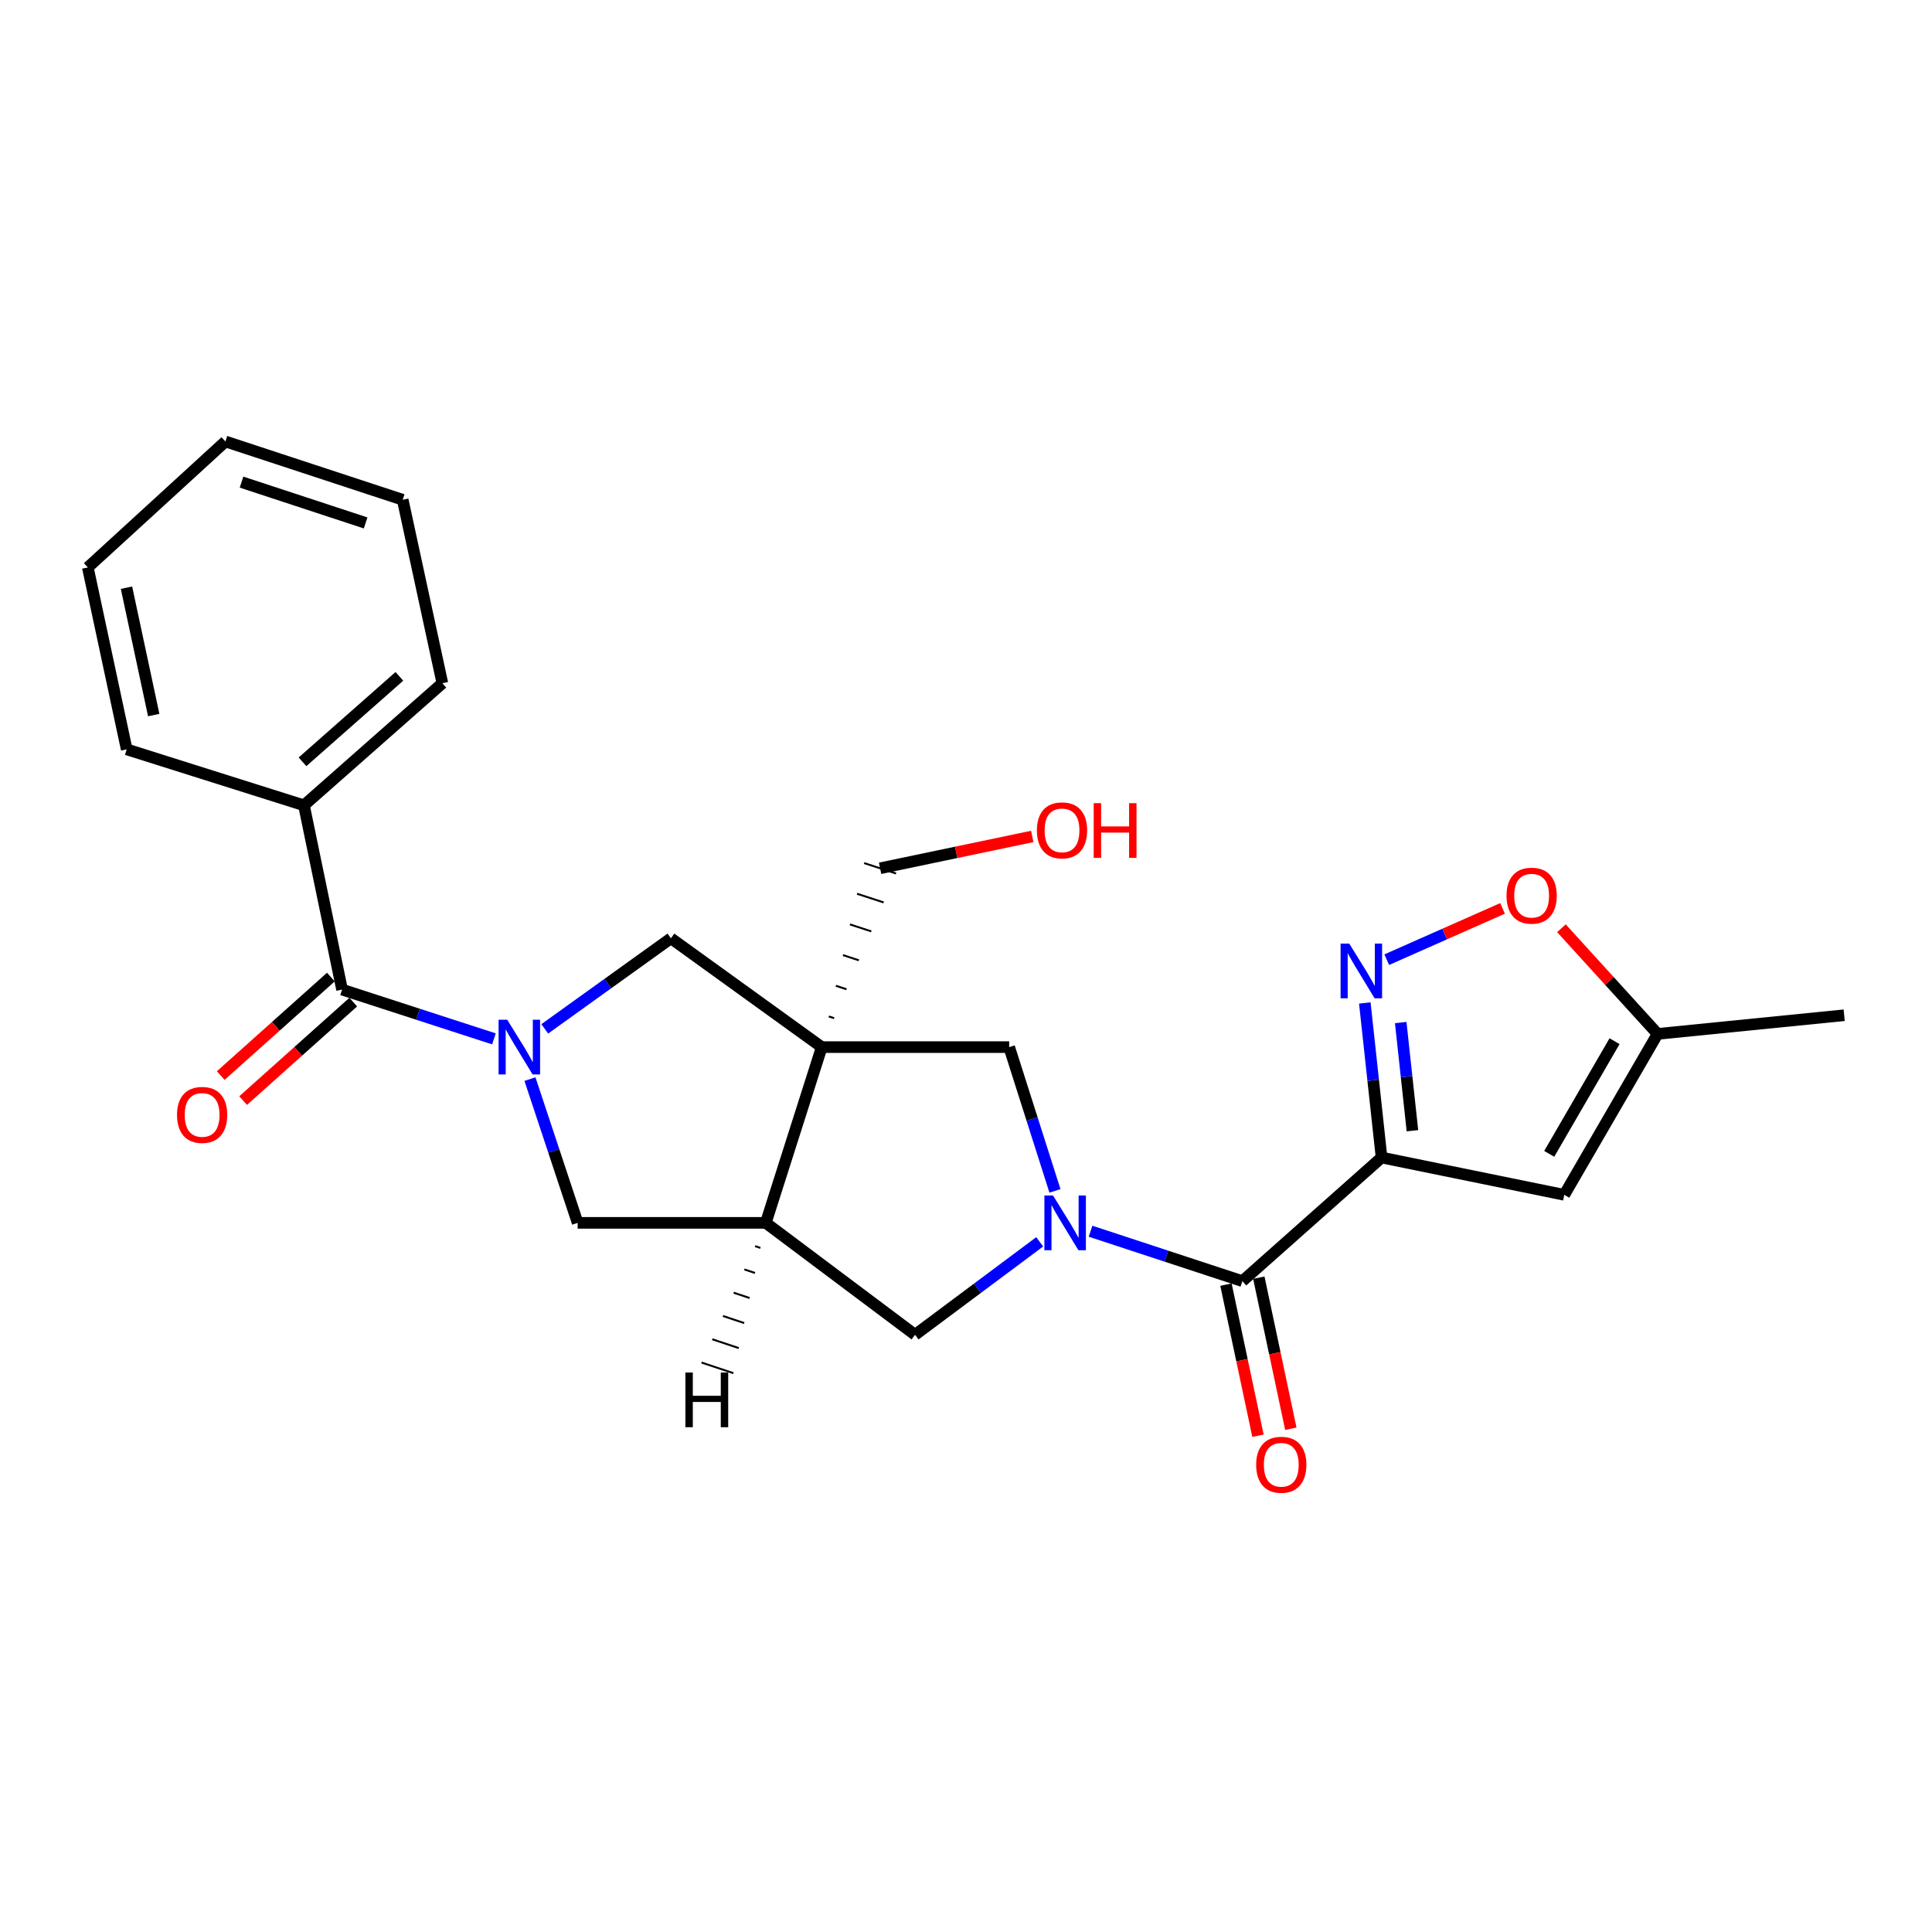 <?xml version='1.0' encoding='iso-8859-1'?>
<svg version='1.1' baseProfile='full'
              xmlns='http://www.w3.org/2000/svg'
                      xmlns:rdkit='http://www.rdkit.org/xml'
                      xmlns:xlink='http://www.w3.org/1999/xlink'
                  xml:space='preserve'
width='1000px' height='1000px' viewBox='0 0 1000 1000'>
<!-- END OF HEADER -->
<rect style='opacity:1.0;fill:#FFFFFF;stroke:none' width='1000' height='1000' x='0' y='0'> </rect>
<path class='bond-3' d='M 715.094,599.138 L 643.058,663.12' style='fill:none;fill-rule:evenodd;stroke:#000000;stroke-width:6px;stroke-linecap:butt;stroke-linejoin:miter;stroke-opacity:1' />
<path class='bond-4' d='M 715.094,599.138 L 710.759,559.14' style='fill:none;fill-rule:evenodd;stroke:#000000;stroke-width:6px;stroke-linecap:butt;stroke-linejoin:miter;stroke-opacity:1' />
<path class='bond-4' d='M 710.759,559.14 L 706.424,519.141' style='fill:none;fill-rule:evenodd;stroke:#0000FF;stroke-width:6px;stroke-linecap:butt;stroke-linejoin:miter;stroke-opacity:1' />
<path class='bond-4' d='M 731.076,585.266 L 728.042,557.267' style='fill:none;fill-rule:evenodd;stroke:#000000;stroke-width:6px;stroke-linecap:butt;stroke-linejoin:miter;stroke-opacity:1' />
<path class='bond-4' d='M 728.042,557.267 L 725.007,529.268' style='fill:none;fill-rule:evenodd;stroke:#0000FF;stroke-width:6px;stroke-linecap:butt;stroke-linejoin:miter;stroke-opacity:1' />
<path class='bond-7' d='M 715.094,599.138 L 809.662,618.444' style='fill:none;fill-rule:evenodd;stroke:#000000;stroke-width:6px;stroke-linecap:butt;stroke-linejoin:miter;stroke-opacity:1' />
<path class='bond-0' d='M 425.337,541.985 L 522.348,541.985' style='fill:none;fill-rule:evenodd;stroke:#000000;stroke-width:6px;stroke-linecap:butt;stroke-linejoin:miter;stroke-opacity:1' />
<path class='bond-9' d='M 425.337,541.985 L 347.274,485.652' style='fill:none;fill-rule:evenodd;stroke:#000000;stroke-width:6px;stroke-linecap:butt;stroke-linejoin:miter;stroke-opacity:1' />
<path class='bond-17' d='M 431.747,527.008 L 428.993,526.109' style='fill:none;fill-rule:evenodd;stroke:#000000;stroke-width:1.0px;stroke-linecap:butt;stroke-linejoin:miter;stroke-opacity:1' />
<path class='bond-17' d='M 438.158,512.03 L 432.649,510.233' style='fill:none;fill-rule:evenodd;stroke:#000000;stroke-width:1.0px;stroke-linecap:butt;stroke-linejoin:miter;stroke-opacity:1' />
<path class='bond-17' d='M 444.568,497.053 L 436.305,494.357' style='fill:none;fill-rule:evenodd;stroke:#000000;stroke-width:1.0px;stroke-linecap:butt;stroke-linejoin:miter;stroke-opacity:1' />
<path class='bond-17' d='M 450.979,482.076 L 439.961,478.482' style='fill:none;fill-rule:evenodd;stroke:#000000;stroke-width:1.0px;stroke-linecap:butt;stroke-linejoin:miter;stroke-opacity:1' />
<path class='bond-17' d='M 457.389,467.099 L 443.617,462.606' style='fill:none;fill-rule:evenodd;stroke:#000000;stroke-width:1.0px;stroke-linecap:butt;stroke-linejoin:miter;stroke-opacity:1' />
<path class='bond-17' d='M 463.799,452.122 L 447.273,446.73' style='fill:none;fill-rule:evenodd;stroke:#000000;stroke-width:1.0px;stroke-linecap:butt;stroke-linejoin:miter;stroke-opacity:1' />
<path class='bond-26' d='M 425.337,541.985 L 396.374,632.95' style='fill:none;fill-rule:evenodd;stroke:#000000;stroke-width:6px;stroke-linecap:butt;stroke-linejoin:miter;stroke-opacity:1' />
<path class='bond-1' d='M 564.465,637.275 L 603.762,650.198' style='fill:none;fill-rule:evenodd;stroke:#0000FF;stroke-width:6px;stroke-linecap:butt;stroke-linejoin:miter;stroke-opacity:1' />
<path class='bond-1' d='M 603.762,650.198 L 643.058,663.12' style='fill:none;fill-rule:evenodd;stroke:#000000;stroke-width:6px;stroke-linecap:butt;stroke-linejoin:miter;stroke-opacity:1' />
<path class='bond-8' d='M 546.042,616.403 L 534.195,579.194' style='fill:none;fill-rule:evenodd;stroke:#0000FF;stroke-width:6px;stroke-linecap:butt;stroke-linejoin:miter;stroke-opacity:1' />
<path class='bond-8' d='M 534.195,579.194 L 522.348,541.985' style='fill:none;fill-rule:evenodd;stroke:#000000;stroke-width:6px;stroke-linecap:butt;stroke-linejoin:miter;stroke-opacity:1' />
<path class='bond-11' d='M 538.148,642.767 L 505.892,666.827' style='fill:none;fill-rule:evenodd;stroke:#0000FF;stroke-width:6px;stroke-linecap:butt;stroke-linejoin:miter;stroke-opacity:1' />
<path class='bond-11' d='M 505.892,666.827 L 473.635,690.886' style='fill:none;fill-rule:evenodd;stroke:#000000;stroke-width:6px;stroke-linecap:butt;stroke-linejoin:miter;stroke-opacity:1' />
<path class='bond-2' d='M 274.301,558.541 L 286.648,595.745' style='fill:none;fill-rule:evenodd;stroke:#0000FF;stroke-width:6px;stroke-linecap:butt;stroke-linejoin:miter;stroke-opacity:1' />
<path class='bond-2' d='M 286.648,595.745 L 298.996,632.95' style='fill:none;fill-rule:evenodd;stroke:#000000;stroke-width:6px;stroke-linecap:butt;stroke-linejoin:miter;stroke-opacity:1' />
<path class='bond-6' d='M 255.655,537.717 L 216.352,524.964' style='fill:none;fill-rule:evenodd;stroke:#0000FF;stroke-width:6px;stroke-linecap:butt;stroke-linejoin:miter;stroke-opacity:1' />
<path class='bond-6' d='M 216.352,524.964 L 177.049,512.21' style='fill:none;fill-rule:evenodd;stroke:#000000;stroke-width:6px;stroke-linecap:butt;stroke-linejoin:miter;stroke-opacity:1' />
<path class='bond-27' d='M 281.961,532.541 L 314.618,509.096' style='fill:none;fill-rule:evenodd;stroke:#0000FF;stroke-width:6px;stroke-linecap:butt;stroke-linejoin:miter;stroke-opacity:1' />
<path class='bond-27' d='M 314.618,509.096 L 347.274,485.652' style='fill:none;fill-rule:evenodd;stroke:#000000;stroke-width:6px;stroke-linecap:butt;stroke-linejoin:miter;stroke-opacity:1' />
<path class='bond-14' d='M 634.555,664.922 L 642.844,704.026' style='fill:none;fill-rule:evenodd;stroke:#000000;stroke-width:6px;stroke-linecap:butt;stroke-linejoin:miter;stroke-opacity:1' />
<path class='bond-14' d='M 642.844,704.026 L 651.132,743.13' style='fill:none;fill-rule:evenodd;stroke:#FF0000;stroke-width:6px;stroke-linecap:butt;stroke-linejoin:miter;stroke-opacity:1' />
<path class='bond-14' d='M 651.561,661.318 L 659.85,700.421' style='fill:none;fill-rule:evenodd;stroke:#000000;stroke-width:6px;stroke-linecap:butt;stroke-linejoin:miter;stroke-opacity:1' />
<path class='bond-14' d='M 659.85,700.421 L 668.138,739.525' style='fill:none;fill-rule:evenodd;stroke:#FF0000;stroke-width:6px;stroke-linecap:butt;stroke-linejoin:miter;stroke-opacity:1' />
<path class='bond-12' d='M 717.776,496.729 L 747.748,483.455' style='fill:none;fill-rule:evenodd;stroke:#0000FF;stroke-width:6px;stroke-linecap:butt;stroke-linejoin:miter;stroke-opacity:1' />
<path class='bond-12' d='M 747.748,483.455 L 777.72,470.182' style='fill:none;fill-rule:evenodd;stroke:#FF0000;stroke-width:6px;stroke-linecap:butt;stroke-linejoin:miter;stroke-opacity:1' />
<path class='bond-5' d='M 396.374,632.95 L 473.635,690.886' style='fill:none;fill-rule:evenodd;stroke:#000000;stroke-width:6px;stroke-linecap:butt;stroke-linejoin:miter;stroke-opacity:1' />
<path class='bond-10' d='M 396.374,632.95 L 298.996,632.95' style='fill:none;fill-rule:evenodd;stroke:#000000;stroke-width:6px;stroke-linecap:butt;stroke-linejoin:miter;stroke-opacity:1' />
<path class='bond-29' d='M 390.831,645 L 393.579,645.916' style='fill:none;fill-rule:evenodd;stroke:#000000;stroke-width:1.0px;stroke-linecap:butt;stroke-linejoin:miter;stroke-opacity:1' />
<path class='bond-29' d='M 385.288,657.049 L 390.785,658.881' style='fill:none;fill-rule:evenodd;stroke:#000000;stroke-width:1.0px;stroke-linecap:butt;stroke-linejoin:miter;stroke-opacity:1' />
<path class='bond-29' d='M 379.745,669.099 L 387.991,671.847' style='fill:none;fill-rule:evenodd;stroke:#000000;stroke-width:1.0px;stroke-linecap:butt;stroke-linejoin:miter;stroke-opacity:1' />
<path class='bond-29' d='M 374.202,681.149 L 385.196,684.813' style='fill:none;fill-rule:evenodd;stroke:#000000;stroke-width:1.0px;stroke-linecap:butt;stroke-linejoin:miter;stroke-opacity:1' />
<path class='bond-29' d='M 368.659,693.199 L 382.402,697.779' style='fill:none;fill-rule:evenodd;stroke:#000000;stroke-width:1.0px;stroke-linecap:butt;stroke-linejoin:miter;stroke-opacity:1' />
<path class='bond-29' d='M 363.115,705.248 L 379.607,710.745' style='fill:none;fill-rule:evenodd;stroke:#000000;stroke-width:1.0px;stroke-linecap:butt;stroke-linejoin:miter;stroke-opacity:1' />
<path class='bond-15' d='M 171.255,505.732 L 142.753,531.223' style='fill:none;fill-rule:evenodd;stroke:#000000;stroke-width:6px;stroke-linecap:butt;stroke-linejoin:miter;stroke-opacity:1' />
<path class='bond-15' d='M 142.753,531.223 L 114.252,556.715' style='fill:none;fill-rule:evenodd;stroke:#FF0000;stroke-width:6px;stroke-linecap:butt;stroke-linejoin:miter;stroke-opacity:1' />
<path class='bond-15' d='M 182.844,518.689 L 154.342,544.18' style='fill:none;fill-rule:evenodd;stroke:#000000;stroke-width:6px;stroke-linecap:butt;stroke-linejoin:miter;stroke-opacity:1' />
<path class='bond-15' d='M 154.342,544.18 L 125.841,569.672' style='fill:none;fill-rule:evenodd;stroke:#FF0000;stroke-width:6px;stroke-linecap:butt;stroke-linejoin:miter;stroke-opacity:1' />
<path class='bond-16' d='M 177.049,512.21 L 157.328,416.832' style='fill:none;fill-rule:evenodd;stroke:#000000;stroke-width:6px;stroke-linecap:butt;stroke-linejoin:miter;stroke-opacity:1' />
<path class='bond-13' d='M 809.662,618.444 L 857.969,535.147' style='fill:none;fill-rule:evenodd;stroke:#000000;stroke-width:6px;stroke-linecap:butt;stroke-linejoin:miter;stroke-opacity:1' />
<path class='bond-13' d='M 801.87,597.228 L 835.685,538.92' style='fill:none;fill-rule:evenodd;stroke:#000000;stroke-width:6px;stroke-linecap:butt;stroke-linejoin:miter;stroke-opacity:1' />
<path class='bond-25' d='M 808.192,480.459 L 833.081,507.803' style='fill:none;fill-rule:evenodd;stroke:#FF0000;stroke-width:6px;stroke-linecap:butt;stroke-linejoin:miter;stroke-opacity:1' />
<path class='bond-25' d='M 833.081,507.803 L 857.969,535.147' style='fill:none;fill-rule:evenodd;stroke:#000000;stroke-width:6px;stroke-linecap:butt;stroke-linejoin:miter;stroke-opacity:1' />
<path class='bond-19' d='M 857.969,535.147 L 954.545,525.489' style='fill:none;fill-rule:evenodd;stroke:#000000;stroke-width:6px;stroke-linecap:butt;stroke-linejoin:miter;stroke-opacity:1' />
<path class='bond-20' d='M 157.328,416.832 L 228.969,353.642' style='fill:none;fill-rule:evenodd;stroke:#000000;stroke-width:6px;stroke-linecap:butt;stroke-linejoin:miter;stroke-opacity:1' />
<path class='bond-20' d='M 156.575,394.316 L 206.723,350.083' style='fill:none;fill-rule:evenodd;stroke:#000000;stroke-width:6px;stroke-linecap:butt;stroke-linejoin:miter;stroke-opacity:1' />
<path class='bond-21' d='M 157.328,416.832 L 65.581,387.868' style='fill:none;fill-rule:evenodd;stroke:#000000;stroke-width:6px;stroke-linecap:butt;stroke-linejoin:miter;stroke-opacity:1' />
<path class='bond-18' d='M 455.536,449.426 L 494.915,441.183' style='fill:none;fill-rule:evenodd;stroke:#000000;stroke-width:6px;stroke-linecap:butt;stroke-linejoin:miter;stroke-opacity:1' />
<path class='bond-18' d='M 494.915,441.183 L 534.293,432.94' style='fill:none;fill-rule:evenodd;stroke:#FF0000;stroke-width:6px;stroke-linecap:butt;stroke-linejoin:miter;stroke-opacity:1' />
<path class='bond-23' d='M 228.969,353.642 L 208.437,258.678' style='fill:none;fill-rule:evenodd;stroke:#000000;stroke-width:6px;stroke-linecap:butt;stroke-linejoin:miter;stroke-opacity:1' />
<path class='bond-22' d='M 65.581,387.868 L 45.455,293.707' style='fill:none;fill-rule:evenodd;stroke:#000000;stroke-width:6px;stroke-linecap:butt;stroke-linejoin:miter;stroke-opacity:1' />
<path class='bond-22' d='M 79.562,370.111 L 65.473,304.197' style='fill:none;fill-rule:evenodd;stroke:#000000;stroke-width:6px;stroke-linecap:butt;stroke-linejoin:miter;stroke-opacity:1' />
<path class='bond-24' d='M 45.455,293.707 L 116.679,228.508' style='fill:none;fill-rule:evenodd;stroke:#000000;stroke-width:6px;stroke-linecap:butt;stroke-linejoin:miter;stroke-opacity:1' />
<path class='bond-28' d='M 208.437,258.678 L 116.679,228.508' style='fill:none;fill-rule:evenodd;stroke:#000000;stroke-width:6px;stroke-linecap:butt;stroke-linejoin:miter;stroke-opacity:1' />
<path class='bond-28' d='M 189.243,270.667 L 125.013,249.547' style='fill:none;fill-rule:evenodd;stroke:#000000;stroke-width:6px;stroke-linecap:butt;stroke-linejoin:miter;stroke-opacity:1' />
<path  class='atom-2' d='M 545.051 618.79
L 554.331 633.79
Q 555.251 635.27, 556.731 637.95
Q 558.211 640.63, 558.291 640.79
L 558.291 618.79
L 562.051 618.79
L 562.051 647.11
L 558.171 647.11
L 548.211 630.71
Q 547.051 628.79, 545.811 626.59
Q 544.611 624.39, 544.251 623.71
L 544.251 647.11
L 540.571 647.11
L 540.571 618.79
L 545.051 618.79
' fill='#0000FF'/>
<path  class='atom-3' d='M 262.546 527.825
L 271.826 542.825
Q 272.746 544.305, 274.226 546.985
Q 275.706 549.665, 275.786 549.825
L 275.786 527.825
L 279.546 527.825
L 279.546 556.145
L 275.666 556.145
L 265.706 539.745
Q 264.546 537.825, 263.306 535.625
Q 262.106 533.425, 261.746 532.745
L 261.746 556.145
L 258.066 556.145
L 258.066 527.825
L 262.546 527.825
' fill='#0000FF'/>
<path  class='atom-5' d='M 698.366 488.393
L 707.646 503.393
Q 708.566 504.873, 710.046 507.553
Q 711.526 510.233, 711.606 510.393
L 711.606 488.393
L 715.366 488.393
L 715.366 516.713
L 711.486 516.713
L 701.526 500.313
Q 700.366 498.393, 699.126 496.193
Q 697.926 493.993, 697.566 493.313
L 697.566 516.713
L 693.886 516.713
L 693.886 488.393
L 698.366 488.393
' fill='#0000FF'/>
<path  class='atom-13' d='M 779.771 463.596
Q 779.771 456.796, 783.131 452.996
Q 786.491 449.196, 792.771 449.196
Q 799.051 449.196, 802.411 452.996
Q 805.771 456.796, 805.771 463.596
Q 805.771 470.476, 802.371 474.396
Q 798.971 478.276, 792.771 478.276
Q 786.531 478.276, 783.131 474.396
Q 779.771 470.516, 779.771 463.596
M 792.771 475.076
Q 797.091 475.076, 799.411 472.196
Q 801.771 469.276, 801.771 463.596
Q 801.771 458.036, 799.411 455.236
Q 797.091 452.396, 792.771 452.396
Q 788.451 452.396, 786.091 455.196
Q 783.771 457.996, 783.771 463.596
Q 783.771 469.316, 786.091 472.196
Q 788.451 475.076, 792.771 475.076
' fill='#FF0000'/>
<path  class='atom-15' d='M 650.185 758.154
Q 650.185 751.354, 653.545 747.554
Q 656.905 743.754, 663.185 743.754
Q 669.465 743.754, 672.825 747.554
Q 676.185 751.354, 676.185 758.154
Q 676.185 765.034, 672.785 768.954
Q 669.385 772.834, 663.185 772.834
Q 656.945 772.834, 653.545 768.954
Q 650.185 765.074, 650.185 758.154
M 663.185 769.634
Q 667.505 769.634, 669.825 766.754
Q 672.185 763.834, 672.185 758.154
Q 672.185 752.594, 669.825 749.794
Q 667.505 746.954, 663.185 746.954
Q 658.865 746.954, 656.505 749.754
Q 654.185 752.554, 654.185 758.154
Q 654.185 763.874, 656.505 766.754
Q 658.865 769.634, 663.185 769.634
' fill='#FF0000'/>
<path  class='atom-16' d='M 91.617 577.073
Q 91.617 570.273, 94.977 566.473
Q 98.337 562.673, 104.617 562.673
Q 110.897 562.673, 114.257 566.473
Q 117.617 570.273, 117.617 577.073
Q 117.617 583.953, 114.217 587.873
Q 110.817 591.753, 104.617 591.753
Q 98.377 591.753, 94.977 587.873
Q 91.617 583.993, 91.617 577.073
M 104.617 588.553
Q 108.937 588.553, 111.257 585.673
Q 113.617 582.753, 113.617 577.073
Q 113.617 571.513, 111.257 568.713
Q 108.937 565.873, 104.617 565.873
Q 100.297 565.873, 97.937 568.673
Q 95.617 571.473, 95.617 577.073
Q 95.617 582.793, 97.937 585.673
Q 100.297 588.553, 104.617 588.553
' fill='#FF0000'/>
<path  class='atom-19' d='M 536.698 429.795
Q 536.698 422.995, 540.058 419.195
Q 543.418 415.395, 549.698 415.395
Q 555.978 415.395, 559.338 419.195
Q 562.698 422.995, 562.698 429.795
Q 562.698 436.675, 559.298 440.595
Q 555.898 444.475, 549.698 444.475
Q 543.458 444.475, 540.058 440.595
Q 536.698 436.715, 536.698 429.795
M 549.698 441.275
Q 554.018 441.275, 556.338 438.395
Q 558.698 435.475, 558.698 429.795
Q 558.698 424.235, 556.338 421.435
Q 554.018 418.595, 549.698 418.595
Q 545.378 418.595, 543.018 421.395
Q 540.698 424.195, 540.698 429.795
Q 540.698 435.515, 543.018 438.395
Q 545.378 441.275, 549.698 441.275
' fill='#FF0000'/>
<path  class='atom-19' d='M 566.098 415.715
L 569.938 415.715
L 569.938 427.755
L 584.418 427.755
L 584.418 415.715
L 588.258 415.715
L 588.258 444.035
L 584.418 444.035
L 584.418 430.955
L 569.938 430.955
L 569.938 444.035
L 566.098 444.035
L 566.098 415.715
' fill='#FF0000'/>
<path  class='atom-26' d='M 354.757 710.411
L 358.597 710.411
L 358.597 722.451
L 373.077 722.451
L 373.077 710.411
L 376.917 710.411
L 376.917 738.731
L 373.077 738.731
L 373.077 725.651
L 358.597 725.651
L 358.597 738.731
L 354.757 738.731
L 354.757 710.411
' fill='#000000'/>
</svg>
